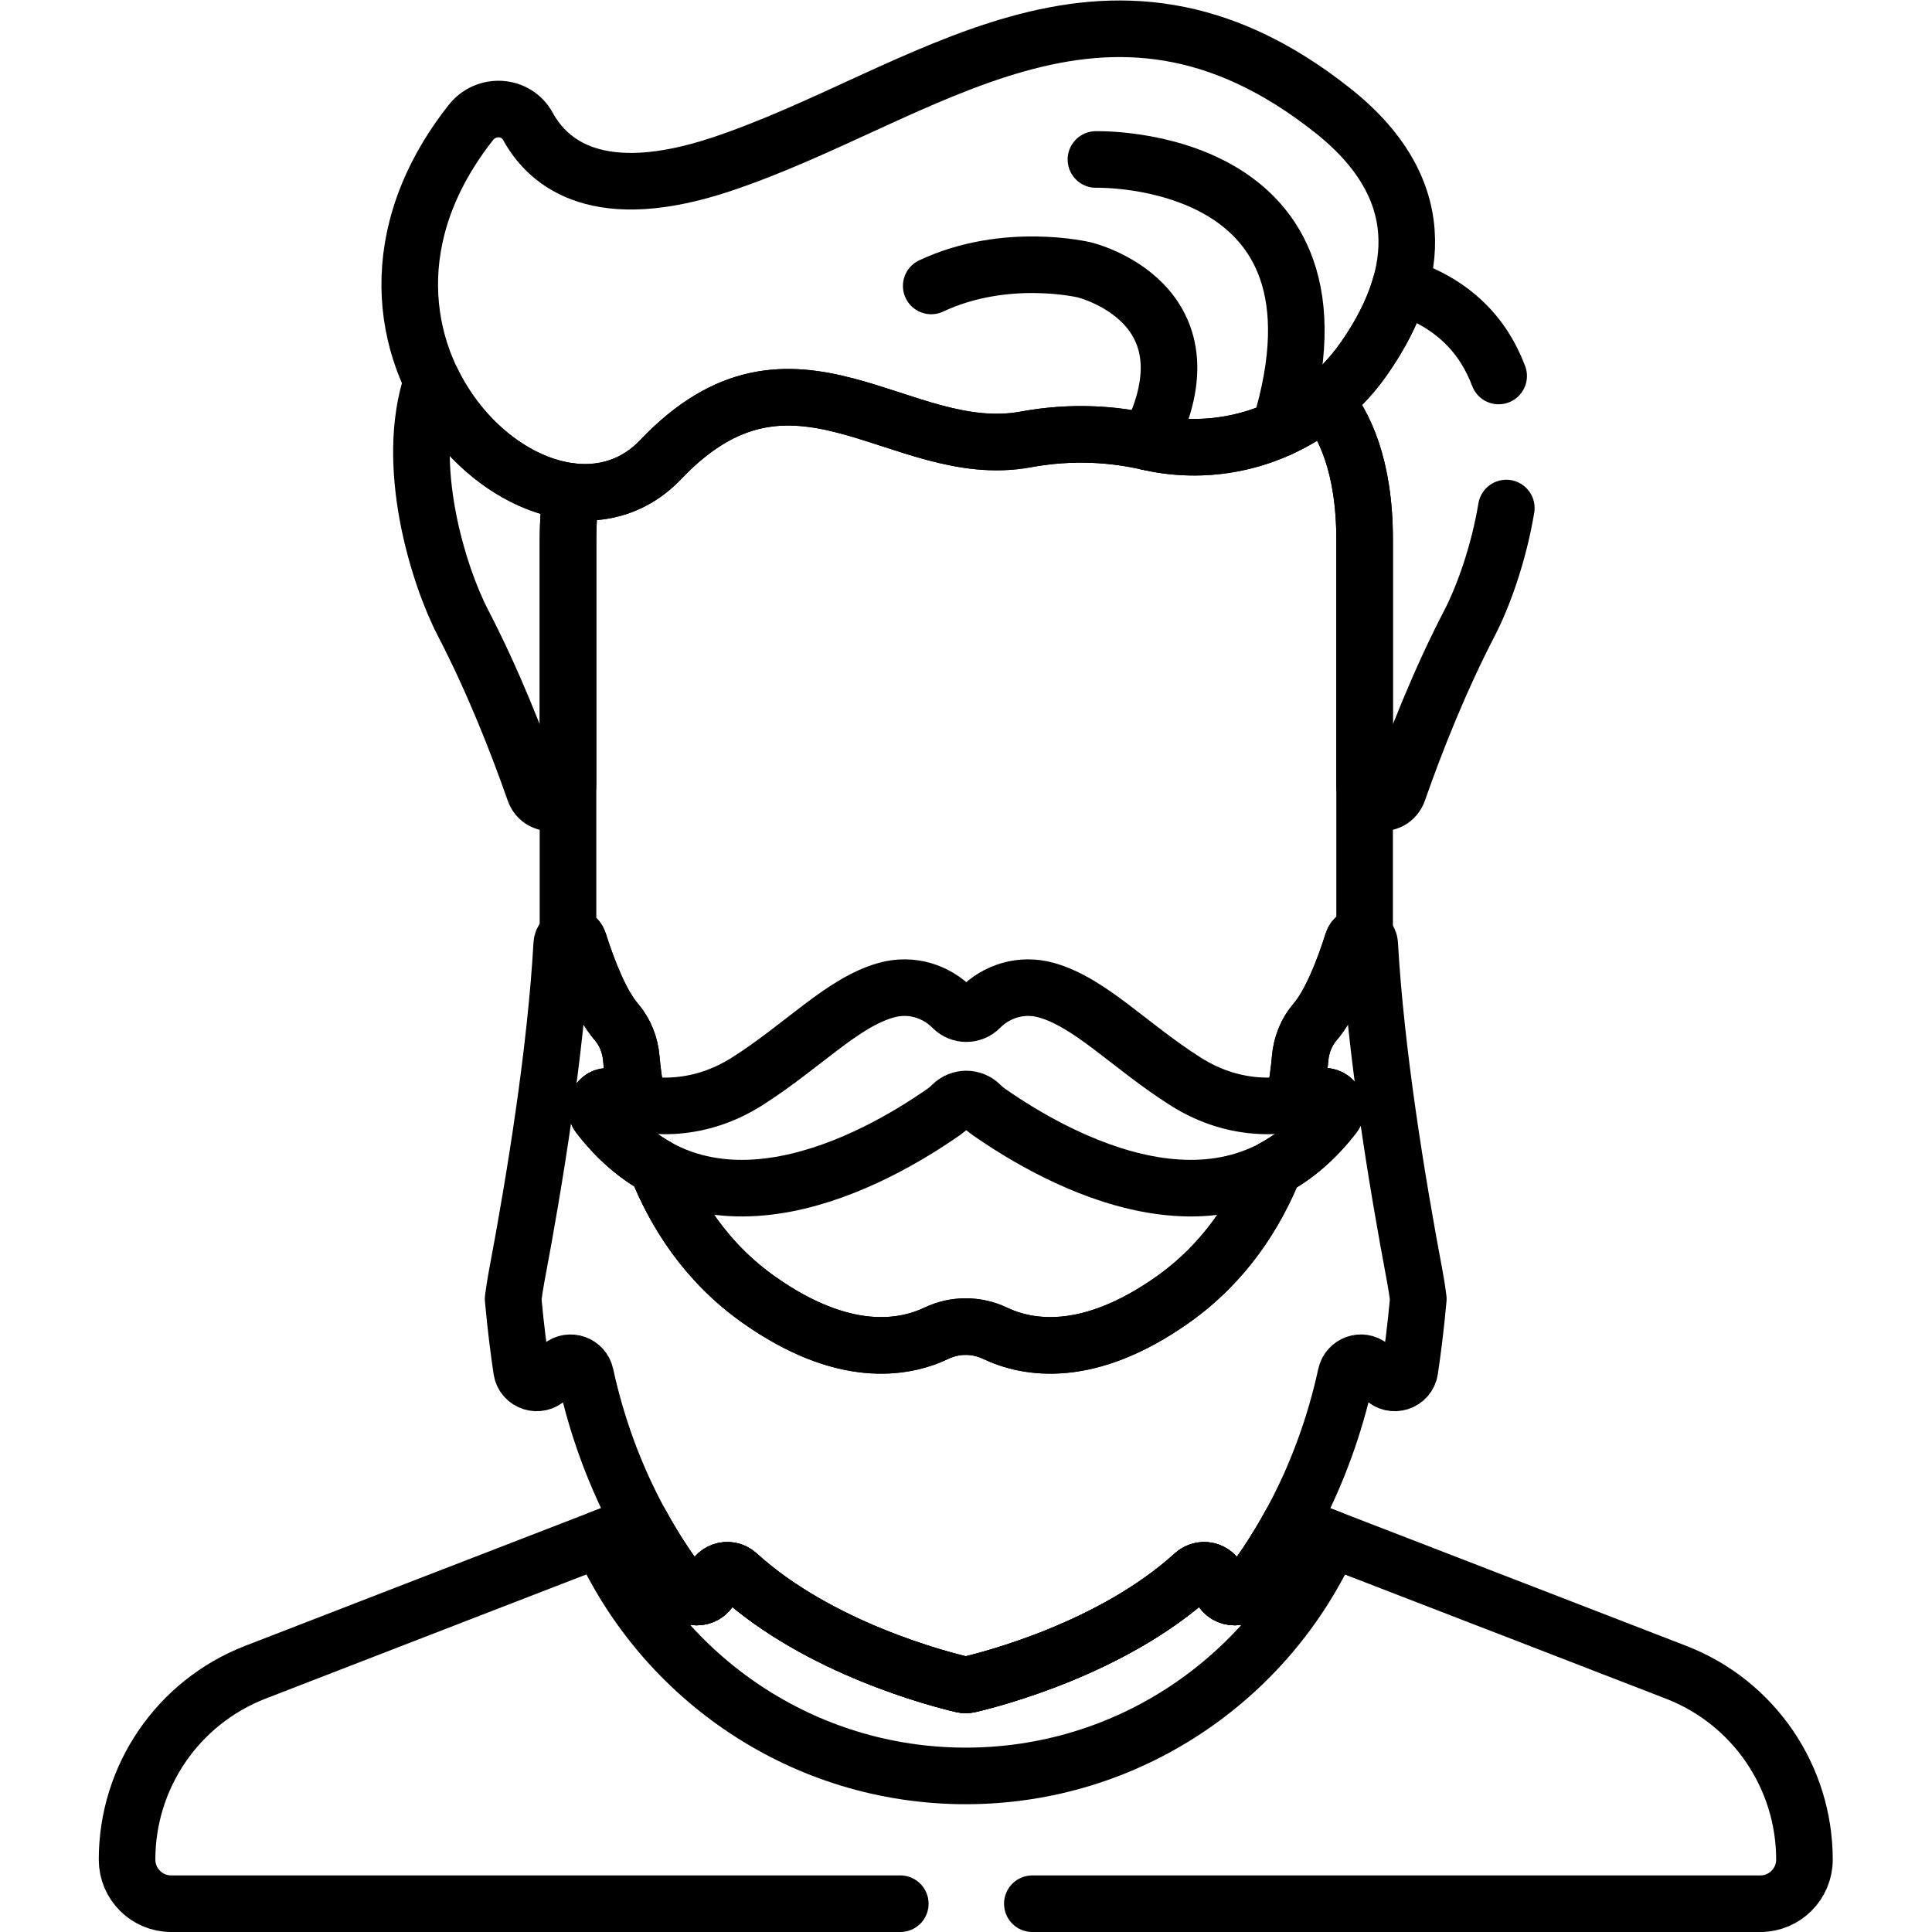 <?xml version="1.0" encoding="UTF-8" standalone="no"?>
<!-- Created with Inkscape (http://www.inkscape.org/) -->

<svg
   version="1.1"
   id="svg4302"
   xml:space="preserve"
   width="682.667"
   height="682.667"
   viewBox="0 0 682.667 682.667"
   xmlns="http://www.w3.org/2000/svg"
   xmlns:svg="http://www.w3.org/2000/svg"><defs
     id="defs4306"><clipPath
       clipPathUnits="userSpaceOnUse"
       id="clipPath4316"><path
         d="M 0,512 H 512 V 0 H 0 Z"
         id="path4314" /></clipPath></defs><g
     id="g4308"
     transform="matrix(1.333,0,0,-1.333,0,682.667)"><g
       id="g4310"><g
         id="g4312"
         clip-path="url(#clipPath4316)"><g
           id="g4318"
           transform="translate(330.424,90.334)"><path
             d="m 0,0 c -2.19,-2.792 -6.664,-1.61 -7.199,1.896 -0.012,0.075 -0.023,0.148 -0.034,0.221 -0.495,3.198 -4.35,4.551 -6.742,2.371 -21.584,-19.673 -53.734,-27.859 -59.542,-29.216 -0.607,-0.141 -1.224,-0.141 -1.832,0 -5.807,1.357 -37.958,9.543 -59.542,29.216 -2.391,2.18 -6.247,0.827 -6.741,-2.371 -0.012,-0.073 -0.022,-0.146 -0.034,-0.221 -0.535,-3.506 -5.01,-4.688 -7.199,-1.896 -3.31,4.219 -7.545,10.257 -11.782,18.031 l -10.587,-4.104 c 16.551,-37.019 53.708,-62.887 96.81,-62.887 43.087,0 80.233,25.85 96.793,62.848 L 11.762,17.995 C 7.531,10.238 3.305,4.212 0,0 Z"
             style="fill:none;stroke:#000000;stroke-width:15;stroke-linecap:round;stroke-linejoin:round;stroke-miterlimit:10;stroke-dasharray:none;stroke-opacity:1"
             id="path4320" /></g><g
           id="g4322"
           transform="translate(375.06,173.633)"><path
             d="m 0,0 c -4.877,25.849 -10.37,59.704 -11.985,88.259 -0.145,2.562 -3.73,3.026 -4.508,0.581 -2.463,-7.735 -5.914,-16.532 -9.962,-21.225 -2.33,-2.701 -3.662,-6.128 -3.969,-9.682 -0.274,-3.183 -0.799,-7.326 -1.772,-12.037 2.686,0.434 5.139,1.086 7.291,1.809 2.905,0.976 5.311,-2.436 3.443,-4.867 C -26.317,36.521 -31.657,32.024 -37.263,28.969 -42.16,16.753 -50.404,3.716 -64.305,-6.083 c -22.293,-15.715 -38.254,-12.985 -47,-8.829 -4.923,2.34 -10.606,2.34 -15.529,0 -8.746,-4.156 -24.707,-6.886 -47,8.829 -13.985,9.858 -22.245,22.996 -27.133,35.276 -5.454,3.047 -10.652,7.467 -15.388,13.624 -1.877,2.44 0.513,5.866 3.431,4.887 2.065,-0.693 4.409,-1.32 6.97,-1.754 -0.967,4.69 -1.487,8.812 -1.761,11.983 -0.306,3.554 -1.639,6.981 -3.97,9.682 -4.046,4.693 -7.498,13.49 -9.961,21.225 -0.779,2.445 -4.363,1.981 -4.507,-0.581 -1.616,-28.555 -7.109,-62.41 -11.986,-88.259 -0.356,-1.889 -0.654,-3.834 -0.906,-5.816 0.658,-7.339 1.509,-13.881 2.24,-18.815 0.493,-3.324 4.576,-4.625 6.927,-2.222 1.184,1.211 2.385,2.283 3.505,3.202 2.338,1.917 5.874,0.654 6.518,-2.3 6.142,-28.215 18.712,-47.609 26.353,-57.348 2.19,-2.792 6.664,-1.61 7.199,1.897 0.012,0.074 0.023,0.147 0.034,0.22 0.495,3.199 4.35,4.551 6.742,2.371 21.584,-19.672 53.734,-27.859 59.542,-29.215 0.607,-0.142 1.224,-0.142 1.832,0 5.807,1.356 37.958,9.543 59.542,29.215 2.391,2.18 6.247,0.828 6.741,-2.371 0.012,-0.073 0.022,-0.146 0.034,-0.22 0.535,-3.507 5.009,-4.689 7.199,-1.897 7.64,9.739 20.21,29.133 26.354,57.348 0.643,2.954 4.179,4.217 6.517,2.3 1.12,-0.919 2.322,-1.991 3.505,-3.202 2.351,-2.403 6.435,-1.102 6.927,2.222 0.73,4.934 1.582,11.476 2.24,18.815 C 0.654,-3.834 0.356,-1.889 0,0 Z"
             style="fill:none;stroke:#000000;stroke-width:15;stroke-linecap:round;stroke-linejoin:round;stroke-miterlimit:10;stroke-dasharray:none;stroke-opacity:1"
             id="path4324" /></g><g
           id="g4326"
           transform="translate(350.154,221.338)"><path
             d="m 0,0 c -8.621,-2.895 -22.083,-4.67 -36.016,4.196 -14.777,9.404 -25.211,20.926 -36.847,24.141 -6.604,1.825 -13.151,-0.317 -17.518,-4.733 -1.981,-2.004 -5.278,-2.004 -7.26,0 -4.367,4.416 -10.913,6.558 -17.516,4.733 -11.637,-3.215 -22.072,-14.737 -36.848,-24.141 -13.932,-8.865 -27.391,-7.092 -36.013,-4.197 -2.918,0.979 -5.308,-2.447 -3.431,-4.887 28.414,-36.936 73.387,-11.657 91.317,0.839 0.857,0.597 1.652,1.261 2.38,1.983 2.057,2.036 5.427,2.036 7.482,0 0.73,-0.722 1.525,-1.386 2.381,-1.983 17.933,-12.498 62.92,-37.784 91.333,-0.818 C 5.312,-2.437 2.906,0.976 0,0 Z"
             style="fill:none;stroke:#000000;stroke-width:15;stroke-linecap:round;stroke-linejoin:round;stroke-miterlimit:10;stroke-dasharray:none;stroke-opacity:1"
             id="path4328" /></g><g
           id="g4330"
           transform="translate(124.85,479.69)"><path
             d="m 0,0 c 4.011,5.078 11.969,4.634 15.079,-1.041 5.564,-10.151 18.996,-20.84 51.356,-10.054 53.559,17.854 101.275,62.386 162.024,14.206 28.047,-22.244 21.5,-46.924 8.098,-65.94 -12.786,-18.141 -35.405,-26.884 -57.031,-21.9 -8.929,2.057 -19.971,2.982 -32.464,0.685 -33.403,-6.144 -61.493,31.755 -96.732,-5.3 C 19.936,-121.306 -46.996,-59.504 0,0 Z"
             style="fill:none;stroke:#000000;stroke-width:15;stroke-linecap:round;stroke-linejoin:round;stroke-miterlimit:10;stroke-dasharray:none;stroke-opacity:1"
             id="path4332" /></g><g
           id="g4334"
           transform="translate(351.125,405.874)"><path
             d="m 0,0 c -12.884,-10.448 -30.107,-14.749 -46.749,-10.914 -8.93,2.058 -19.972,2.982 -32.464,0.685 -33.403,-6.143 -61.493,31.755 -96.732,-5.299 -6.68,-7.025 -15.123,-9.517 -23.735,-8.504 -0.556,-3.798 -0.88,-8.038 -0.88,-12.789 v -64.948 -40.12 c 1.099,0.313 2.414,-0.143 2.85,-1.512 2.463,-7.735 5.914,-16.533 9.961,-21.225 2.331,-2.701 3.663,-6.128 3.97,-9.683 0.273,-3.171 0.794,-7.293 1.76,-11.982 -2.56,0.434 -4.905,1.061 -6.969,1.754 -2.918,0.978 -5.309,-2.447 -3.432,-4.887 4.736,-6.157 9.935,-10.577 15.389,-13.624 4.887,-12.28 13.147,-25.418 27.133,-35.276 22.293,-15.715 38.253,-12.986 47,-8.829 4.922,2.34 10.606,2.34 15.529,0 8.746,-4.157 24.707,-6.886 47,8.829 13.9,9.799 22.144,22.836 27.042,35.052 5.605,3.055 10.945,7.552 15.801,13.869 1.868,2.43 -0.538,5.842 -3.444,4.867 -2.151,-0.723 -4.604,-1.375 -7.291,-1.81 0.974,4.712 1.498,8.855 1.773,12.037 0.306,3.555 1.638,6.982 3.968,9.683 4.048,4.692 7.499,13.49 9.962,21.225 0.479,1.503 2.015,1.902 3.163,1.396 v 40.236 64.948 C 10.605,-17.104 5.111,-6.035 0,0 Z"
             style="fill:none;stroke:#000000;stroke-width:15;stroke-linecap:round;stroke-linejoin:round;stroke-miterlimit:10;stroke-dasharray:none;stroke-opacity:1"
             id="path4336" /></g><g
           id="g4338"
           transform="translate(114.545,411.111)"><path
             d="m 0,0 c -7.562,-22.286 1.7,-51.593 8.174,-64.071 7.967,-15.358 14.322,-31.46 18.921,-44.596 1.741,-4.972 8.926,-3.641 8.926,1.661 v 64.947 c 0,4.751 0.323,8.992 0.879,12.789 C 22.64,-27.592 7.929,-16.29 0,0 Z"
             style="fill:none;stroke:#000000;stroke-width:15;stroke-linecap:round;stroke-linejoin:round;stroke-miterlimit:10;stroke-dasharray:none;stroke-opacity:1"
             id="path4340" /></g><g
           id="g4342"
           transform="translate(290.506,469.853)"><path
             d="M 0,0 C 0,0 71.225,2.008 48.723,-71.339"
             style="fill:none;stroke:#000000;stroke-width:15;stroke-linecap:round;stroke-linejoin:round;stroke-miterlimit:10;stroke-dasharray:none;stroke-opacity:1"
             id="path4344" /></g><g
           id="g4346"
           transform="translate(304.376,394.96)"><path
             d="m 0,0 c 18.883,37.004 -16.882,45.618 -16.882,45.618 0,0 -20.827,5.06 -40.65,-4.245"
             style="fill:none;stroke:#000000;stroke-width:15;stroke-linecap:round;stroke-linejoin:round;stroke-miterlimit:10;stroke-dasharray:none;stroke-opacity:1"
             id="path4348" /></g><g
           id="g4350"
           transform="translate(397.257,412.46)"><path
             d="m 0,0 c -3.976,10.581 -11.935,19.427 -26.078,23.873 -1.99,-6.886 -5.537,-13.463 -9.773,-19.473 -2.947,-4.181 -6.421,-7.856 -10.281,-10.986 5.111,-6.035 10.606,-17.103 10.606,-36.821 v -64.947 c 0,-5.302 7.184,-6.633 8.924,-1.661 4.6,13.135 10.956,29.238 18.922,44.595 3.427,6.605 7.632,17.925 9.712,30.42"
             style="fill:none;stroke:#000000;stroke-width:15;stroke-linecap:round;stroke-linejoin:round;stroke-miterlimit:10;stroke-dasharray:none;stroke-opacity:1"
             id="path4352" /></g><g
           id="g4354"
           transform="translate(273.647,7.5)"><path
             d="m 0,0 h 192.978 c 6.458,0 11.693,5.235 11.693,11.692 0,21.956 -13.472,41.662 -33.935,49.621 -18.764,7.3 -49.756,19.228 -102.197,39.52 -4.23,-7.759 -8.458,-13.786 -11.763,-17.999 -2.19,-2.792 -6.664,-1.611 -7.199,1.896 -0.012,0.075 -0.022,0.148 -0.034,0.221 -0.494,3.198 -4.35,4.551 -6.741,2.371 C 21.218,67.649 -10.933,59.463 -16.74,58.106 c -0.608,-0.141 -1.225,-0.141 -1.832,0 -5.808,1.357 -37.959,9.543 -59.542,29.216 -2.392,2.18 -6.247,0.827 -6.741,-2.371 -0.012,-0.073 -0.023,-0.146 -0.035,-0.221 -0.535,-3.507 -5.008,-4.688 -7.199,-1.896 -3.31,4.219 -7.546,10.258 -11.783,18.033 -52.469,-20.324 -83.437,-32.25 -102.172,-39.545 -20.456,-7.965 -33.922,-27.663 -33.922,-49.615 V 11.692 C -239.966,5.235 -234.73,0 -228.272,0 H -35"
             style="fill:none;stroke:#000000;stroke-width:15;stroke-linecap:round;stroke-linejoin:round;stroke-miterlimit:10;stroke-dasharray:none;stroke-opacity:1"
             id="path4356" /></g></g></g></g></svg>
